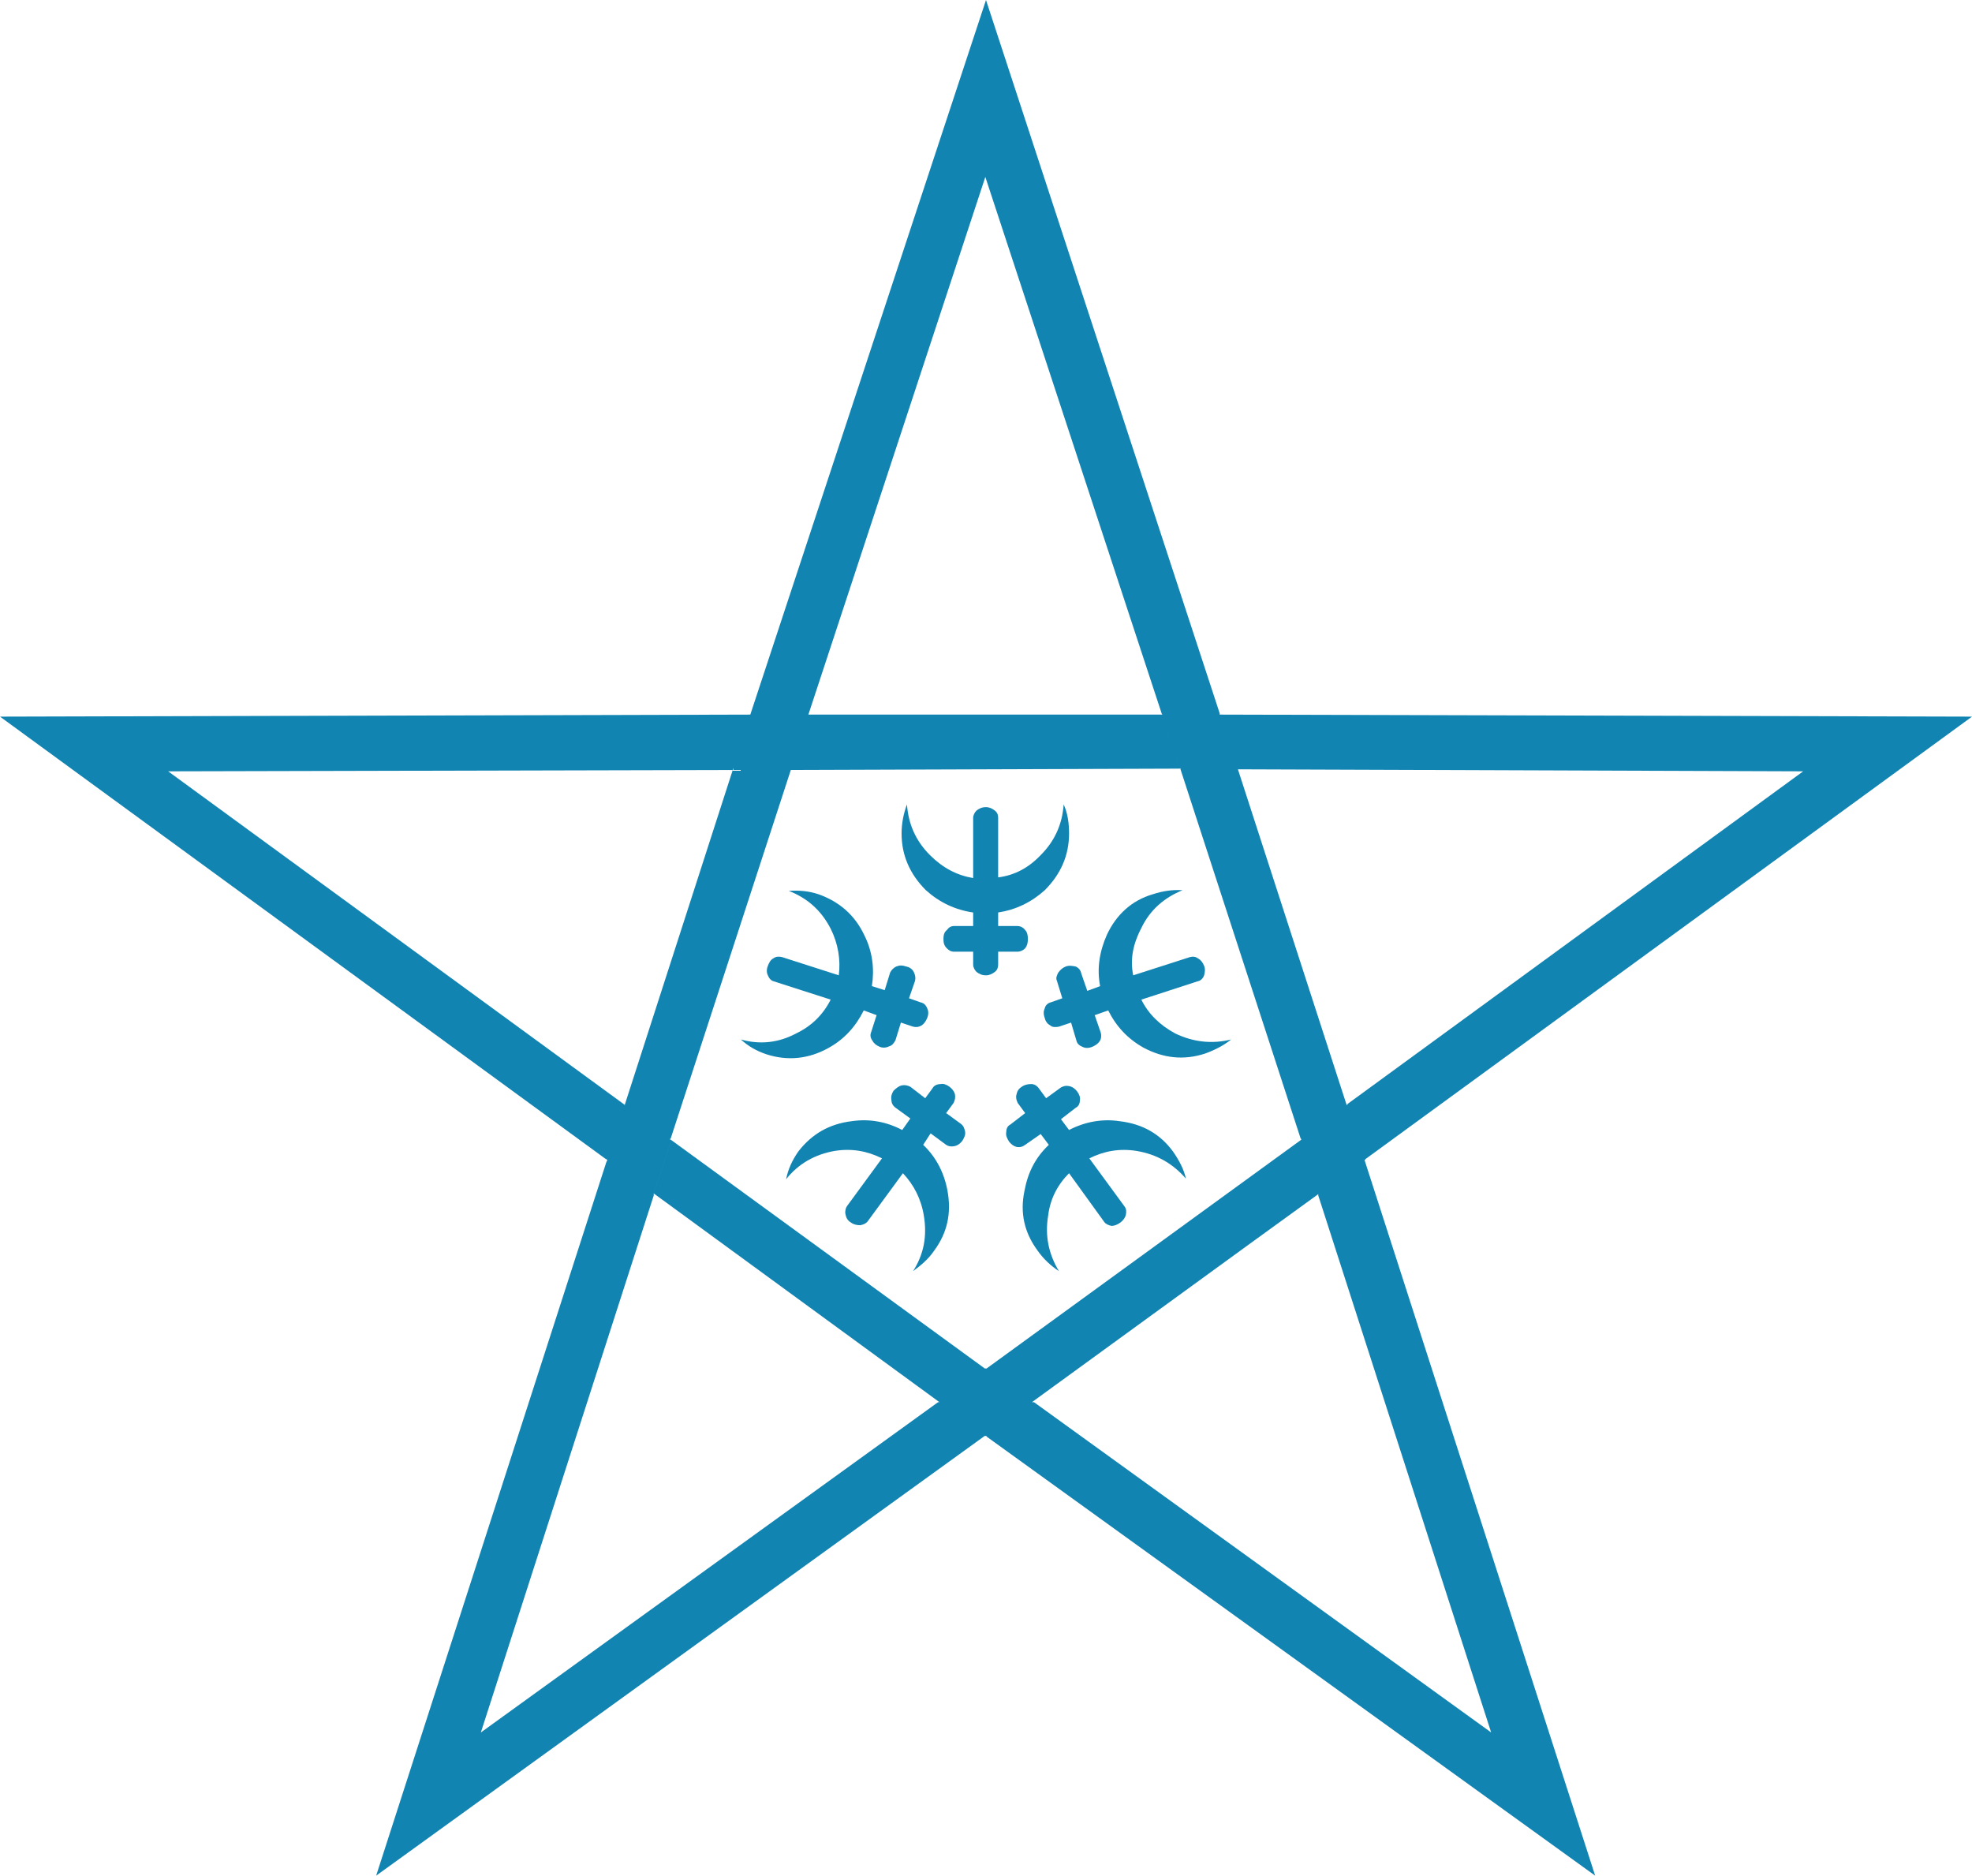 <?xml version="1.0" encoding="utf-8"?>
<!-- Generator: Adobe Illustrator 16.0.0, SVG Export Plug-In . SVG Version: 6.00 Build 0)  -->
<!DOCTYPE svg PUBLIC "-//W3C//DTD SVG 1.1//EN" "http://www.w3.org/Graphics/SVG/1.1/DTD/svg11.dtd">
<svg version="1.1" id="图层_2" xmlns:x="http://ns.adobe.com/Extensibility/1.0/" xmlns:i="http://ns.adobe.com/AdobeIllustrator/10.0/" xmlns:graph="http://ns.adobe.com/Graphs/1.0/"
	 xmlns="http://www.w3.org/2000/svg" xmlns:xlink="http://www.w3.org/1999/xlink" x="0px" y="0px" width="227.92px"
	 height="216.757px" viewBox="0 0 227.92 216.757" enable-background="new 0 0 227.92 216.757" xml:space="preserve">
<g>
	<path fill="#1284B2" d="M141.045,82.582h-0.078l0,0c0-0.078,0-0.078,0-0.155L113.96,0L86.719,82.582l-1.951,6.166v0.234h-0.078
		l-12.489,38.716l5.229,3.98c0-0.077,0-0.077,0.078-0.077l13.894-42.619l44.881-0.155l-1.951-6.245H93.431l20.451-62.132
		l20.373,61.977c0,0.077,0.078,0.077,0.078,0.155l1.951,6.245c0.078,0,0.155,0,0.155-0.079v0.079c0,0.078,0,0.078,0,0.078h6.636
		h0.077l65.254,0.233l-52.608,38.403c-0.078,0.078-0.078,0.156-0.156,0.156l-12.566-38.793h-6.636l13.895,42.696
		c0,0,0.077,0,0.077,0.077l0,0c-0.077,0.078-0.077,0.078-0.077,0.078l2.029,6.244c0,0,0,0.078,0,0.156l19.981,62.054l-52.842-38.169
		c-0.078,0-0.156,0-0.234,0c11.084-8.04,22.09-16.079,33.095-24.041l-2.029-6.244l-36.295,26.383c-0.078,0-0.078,0-0.078,0.078
		c0-0.078,0-0.078-0.078-0.078s-0.078,0-0.078,0l-36.217-26.383l-2.03,6.166l33.018,24.119c-0.078,0-0.156,0-0.156,0L55.575,200.21
		l19.982-62.054c0-0.078,0-0.156,0-0.234l2.03-6.166c0,0-0.078-0.078-0.156-0.078l0,0l-5.229-3.98c0,0,0,0-0.078-0.078
		L19.436,89.138l65.254-0.156l0.078-0.234l1.951-6.166L0,82.816l70.015,51.126c0,0,0.078,0,0.156,0.077l0,0v0.079
		c0,0,0,0.078-0.078,0.156l-26.617,82.503l70.328-50.813c0,0,0,0,0.078,0h0.078c0,0,0.078,0,0.078,0.079l70.328,50.734
		l-26.617-82.581c0,0,0-0.078-0.078-0.078c0.078,0,0.078,0,0.078,0v-0.079c0,0,0.078,0,0.078-0.077l70.094-51.126l-86.798-0.234
		H141.045"/>
	<path fill="#1284B2" d="M94.602,103.344c-1.171-0.391-2.264-0.468-3.434-0.391c2.186,0.859,3.747,2.265,4.839,4.371
		c0.858,1.717,1.171,3.592,0.937,5.386l-6.557-2.106c-0.39-0.078-0.703-0.078-1.015,0.156c-0.312,0.156-0.468,0.468-0.625,0.858
		c-0.156,0.39-0.156,0.78,0,1.092c0.156,0.391,0.39,0.625,0.703,0.703l6.557,2.107c-0.859,1.717-2.186,3.044-3.981,3.902
		c-2.029,1.093-4.215,1.327-6.4,0.703c0.858,0.78,1.795,1.326,2.966,1.717c2.419,0.78,4.839,0.546,7.103-0.703
		c1.873-1.014,3.2-2.497,4.137-4.37l1.483,0.546l-0.625,1.952c-0.156,0.39-0.078,0.701,0.156,1.014
		c0.156,0.313,0.468,0.547,0.858,0.703c0.39,0.155,0.781,0.078,1.093-0.078c0.313-0.078,0.546-0.391,0.703-0.703l0.625-2.029
		l1.405,0.469c0.313,0.078,0.625,0.078,1.015-0.156c0.234-0.155,0.468-0.468,0.624-0.858c0.156-0.391,0.156-0.78,0-1.093
		c-0.156-0.391-0.39-0.625-0.78-0.703l-1.327-0.468l0.703-2.029c0.078-0.391,0-0.702-0.156-1.015
		c-0.156-0.313-0.468-0.547-0.859-0.625c-0.468-0.156-0.78-0.156-1.17,0c-0.313,0.156-0.546,0.391-0.703,0.703l-0.625,2.029
		l-1.483-0.468c0.313-1.952,0.078-3.981-0.858-5.854C98.817,105.764,97.022,104.203,94.602,103.344"/>
	<path fill="#1284B2" d="M104.203,96.319c0,2.499,0.937,4.684,2.81,6.558c1.561,1.404,3.356,2.263,5.464,2.575v1.562h-2.186
		c-0.39,0-0.624,0.155-0.858,0.468c-0.312,0.234-0.391,0.625-0.391,1.016c0,0.468,0.079,0.78,0.391,1.093
		c0.234,0.233,0.468,0.39,0.858,0.39h2.186v1.482c0,0.313,0.156,0.625,0.39,0.859c0.312,0.234,0.625,0.39,1.093,0.39
		c0.39,0,0.702-0.155,1.015-0.39c0.312-0.234,0.39-0.547,0.39-0.859v-1.482h2.186c0.391,0,0.703-0.156,0.937-0.39
		c0.234-0.313,0.313-0.625,0.313-1.093c0-0.391-0.078-0.781-0.313-1.016c-0.234-0.313-0.546-0.468-0.937-0.468h-2.186v-1.562
		c2.029-0.313,3.825-1.171,5.386-2.575c1.874-1.874,2.81-4.059,2.81-6.558c0-1.171-0.156-2.342-0.625-3.355
		c-0.156,2.264-1.015,4.215-2.654,5.854c-1.405,1.482-3.044,2.342-4.917,2.575v-6.869c0-0.313-0.078-0.625-0.39-0.858
		c-0.313-0.234-0.625-0.39-1.015-0.39c-0.468,0-0.781,0.155-1.093,0.39c-0.234,0.233-0.39,0.546-0.39,0.858v6.947
		c-1.874-0.312-3.513-1.171-4.996-2.653c-1.639-1.64-2.498-3.591-2.654-5.854C104.437,93.977,104.203,95.148,104.203,96.319"/>
	<path fill="#1284B2" d="M136.674,102.876c-1.093-0.079-2.264,0.077-3.435,0.468c-2.419,0.703-4.215,2.342-5.308,4.684
		c-0.859,1.951-1.171,3.902-0.781,5.933l-1.483,0.546l-0.702-2.029c-0.078-0.391-0.313-0.625-0.625-0.781
		c-0.391-0.077-0.781-0.156-1.171,0c-0.391,0.156-0.625,0.391-0.859,0.703c-0.156,0.312-0.312,0.624-0.156,0.937l0.624,2.029
		l-1.327,0.468c-0.313,0.078-0.625,0.313-0.703,0.703c-0.156,0.313-0.156,0.702,0,1.093c0.078,0.391,0.313,0.703,0.625,0.858
		c0.234,0.234,0.625,0.234,1.015,0.156l1.405-0.469l0.625,2.107c0.078,0.313,0.312,0.547,0.702,0.703
		c0.312,0.155,0.703,0.155,1.093,0c0.39-0.156,0.703-0.391,0.858-0.625c0.234-0.313,0.234-0.702,0.156-1.014l-0.702-2.03
		l1.561-0.546c0.937,1.873,2.264,3.277,4.059,4.293c2.342,1.248,4.683,1.482,7.103,0.702c1.093-0.39,2.186-0.937,3.044-1.639
		c-2.185,0.546-4.371,0.313-6.478-0.703c-1.717-0.937-3.044-2.186-3.903-3.902l6.479-2.107c0.39-0.078,0.625-0.313,0.78-0.703
		c0.078-0.312,0.156-0.702,0-1.092c-0.155-0.391-0.391-0.702-0.702-0.858c-0.313-0.234-0.625-0.234-0.938-0.156l-6.556,2.106
		c-0.39-1.872,0-3.669,0.937-5.463C132.927,105.139,134.566,103.735,136.674,102.876"/>
	<path fill="#1284B2" d="M124.81,127.151c0.078-0.312-0.078-0.702-0.312-1.014c-0.235-0.313-0.547-0.548-0.937-0.625
		c-0.39-0.078-0.625,0-0.937,0.156l-1.717,1.248l-0.859-1.17c-0.234-0.313-0.546-0.469-0.858-0.469c-0.39,0-0.781,0.078-1.093,0.312
		c-0.39,0.235-0.546,0.548-0.625,0.938c-0.078,0.313,0,0.624,0.156,0.937l0.858,1.171l-1.717,1.326
		c-0.313,0.157-0.468,0.47-0.468,0.859c-0.078,0.391,0.078,0.702,0.312,1.093c0.234,0.313,0.546,0.546,0.858,0.624
		c0.391,0.078,0.703,0,1.015-0.234l1.795-1.249l0.937,1.249c-1.561,1.483-2.419,3.2-2.81,5.308c-0.546,2.576,0,4.84,1.483,6.869
		c0.703,1.015,1.561,1.795,2.498,2.42c-1.171-1.951-1.639-4.059-1.249-6.4c0.234-1.951,1.093-3.591,2.42-4.917l4.059,5.62
		c0.156,0.233,0.468,0.39,0.858,0.468c0.313,0,0.703-0.156,1.015-0.39c0.312-0.235,0.546-0.548,0.625-0.859
		c0.078-0.39,0.078-0.702-0.156-1.015l-4.059-5.542c1.717-0.858,3.512-1.171,5.464-0.858c2.341,0.39,4.215,1.483,5.698,3.2
		c-0.234-1.093-0.78-2.107-1.483-3.122c-1.483-2.03-3.513-3.2-6.167-3.513c-2.029-0.313-4.059,0.078-5.854,1.015l-0.937-1.249
		l1.717-1.326C124.653,127.854,124.81,127.542,124.81,127.151"/>
	<path fill="#1284B2" d="M105.218,125.589c-0.313-0.155-0.625-0.233-1.015-0.155c-0.312,0.078-0.625,0.313-0.937,0.625
		c-0.234,0.39-0.312,0.701-0.234,1.092c0,0.313,0.156,0.625,0.468,0.859l1.717,1.248l-0.937,1.327
		c-1.795-0.937-3.747-1.327-5.854-1.015c-2.576,0.313-4.605,1.482-6.167,3.513c-0.702,1.015-1.17,2.029-1.405,3.2
		c1.405-1.795,3.356-2.889,5.62-3.278c1.952-0.313,3.747,0,5.464,0.858l-4.059,5.542c-0.156,0.233-0.234,0.625-0.156,0.937
		c0.078,0.39,0.234,0.702,0.625,0.938c0.312,0.233,0.702,0.312,1.092,0.312c0.313-0.078,0.625-0.156,0.859-0.469l4.059-5.541
		c1.249,1.326,2.108,2.966,2.42,4.917c0.39,2.342,0,4.449-1.249,6.4c0.859-0.625,1.795-1.405,2.42-2.342
		c1.561-2.107,2.029-4.371,1.561-6.947c-0.39-2.107-1.327-3.902-2.81-5.308l0.858-1.326l1.796,1.326
		c0.234,0.156,0.546,0.234,0.936,0.156c0.391-0.077,0.703-0.312,0.937-0.624c0.234-0.391,0.39-0.703,0.312-1.093
		c-0.078-0.312-0.156-0.624-0.468-0.858l-1.717-1.249l0.858-1.171c0.156-0.313,0.234-0.624,0.156-1.015
		c-0.078-0.312-0.312-0.624-0.624-0.859c-0.313-0.233-0.703-0.39-1.015-0.312c-0.39,0-0.78,0.156-0.937,0.469l-0.858,1.17
		L105.218,125.589"/>
</g>
</svg>

